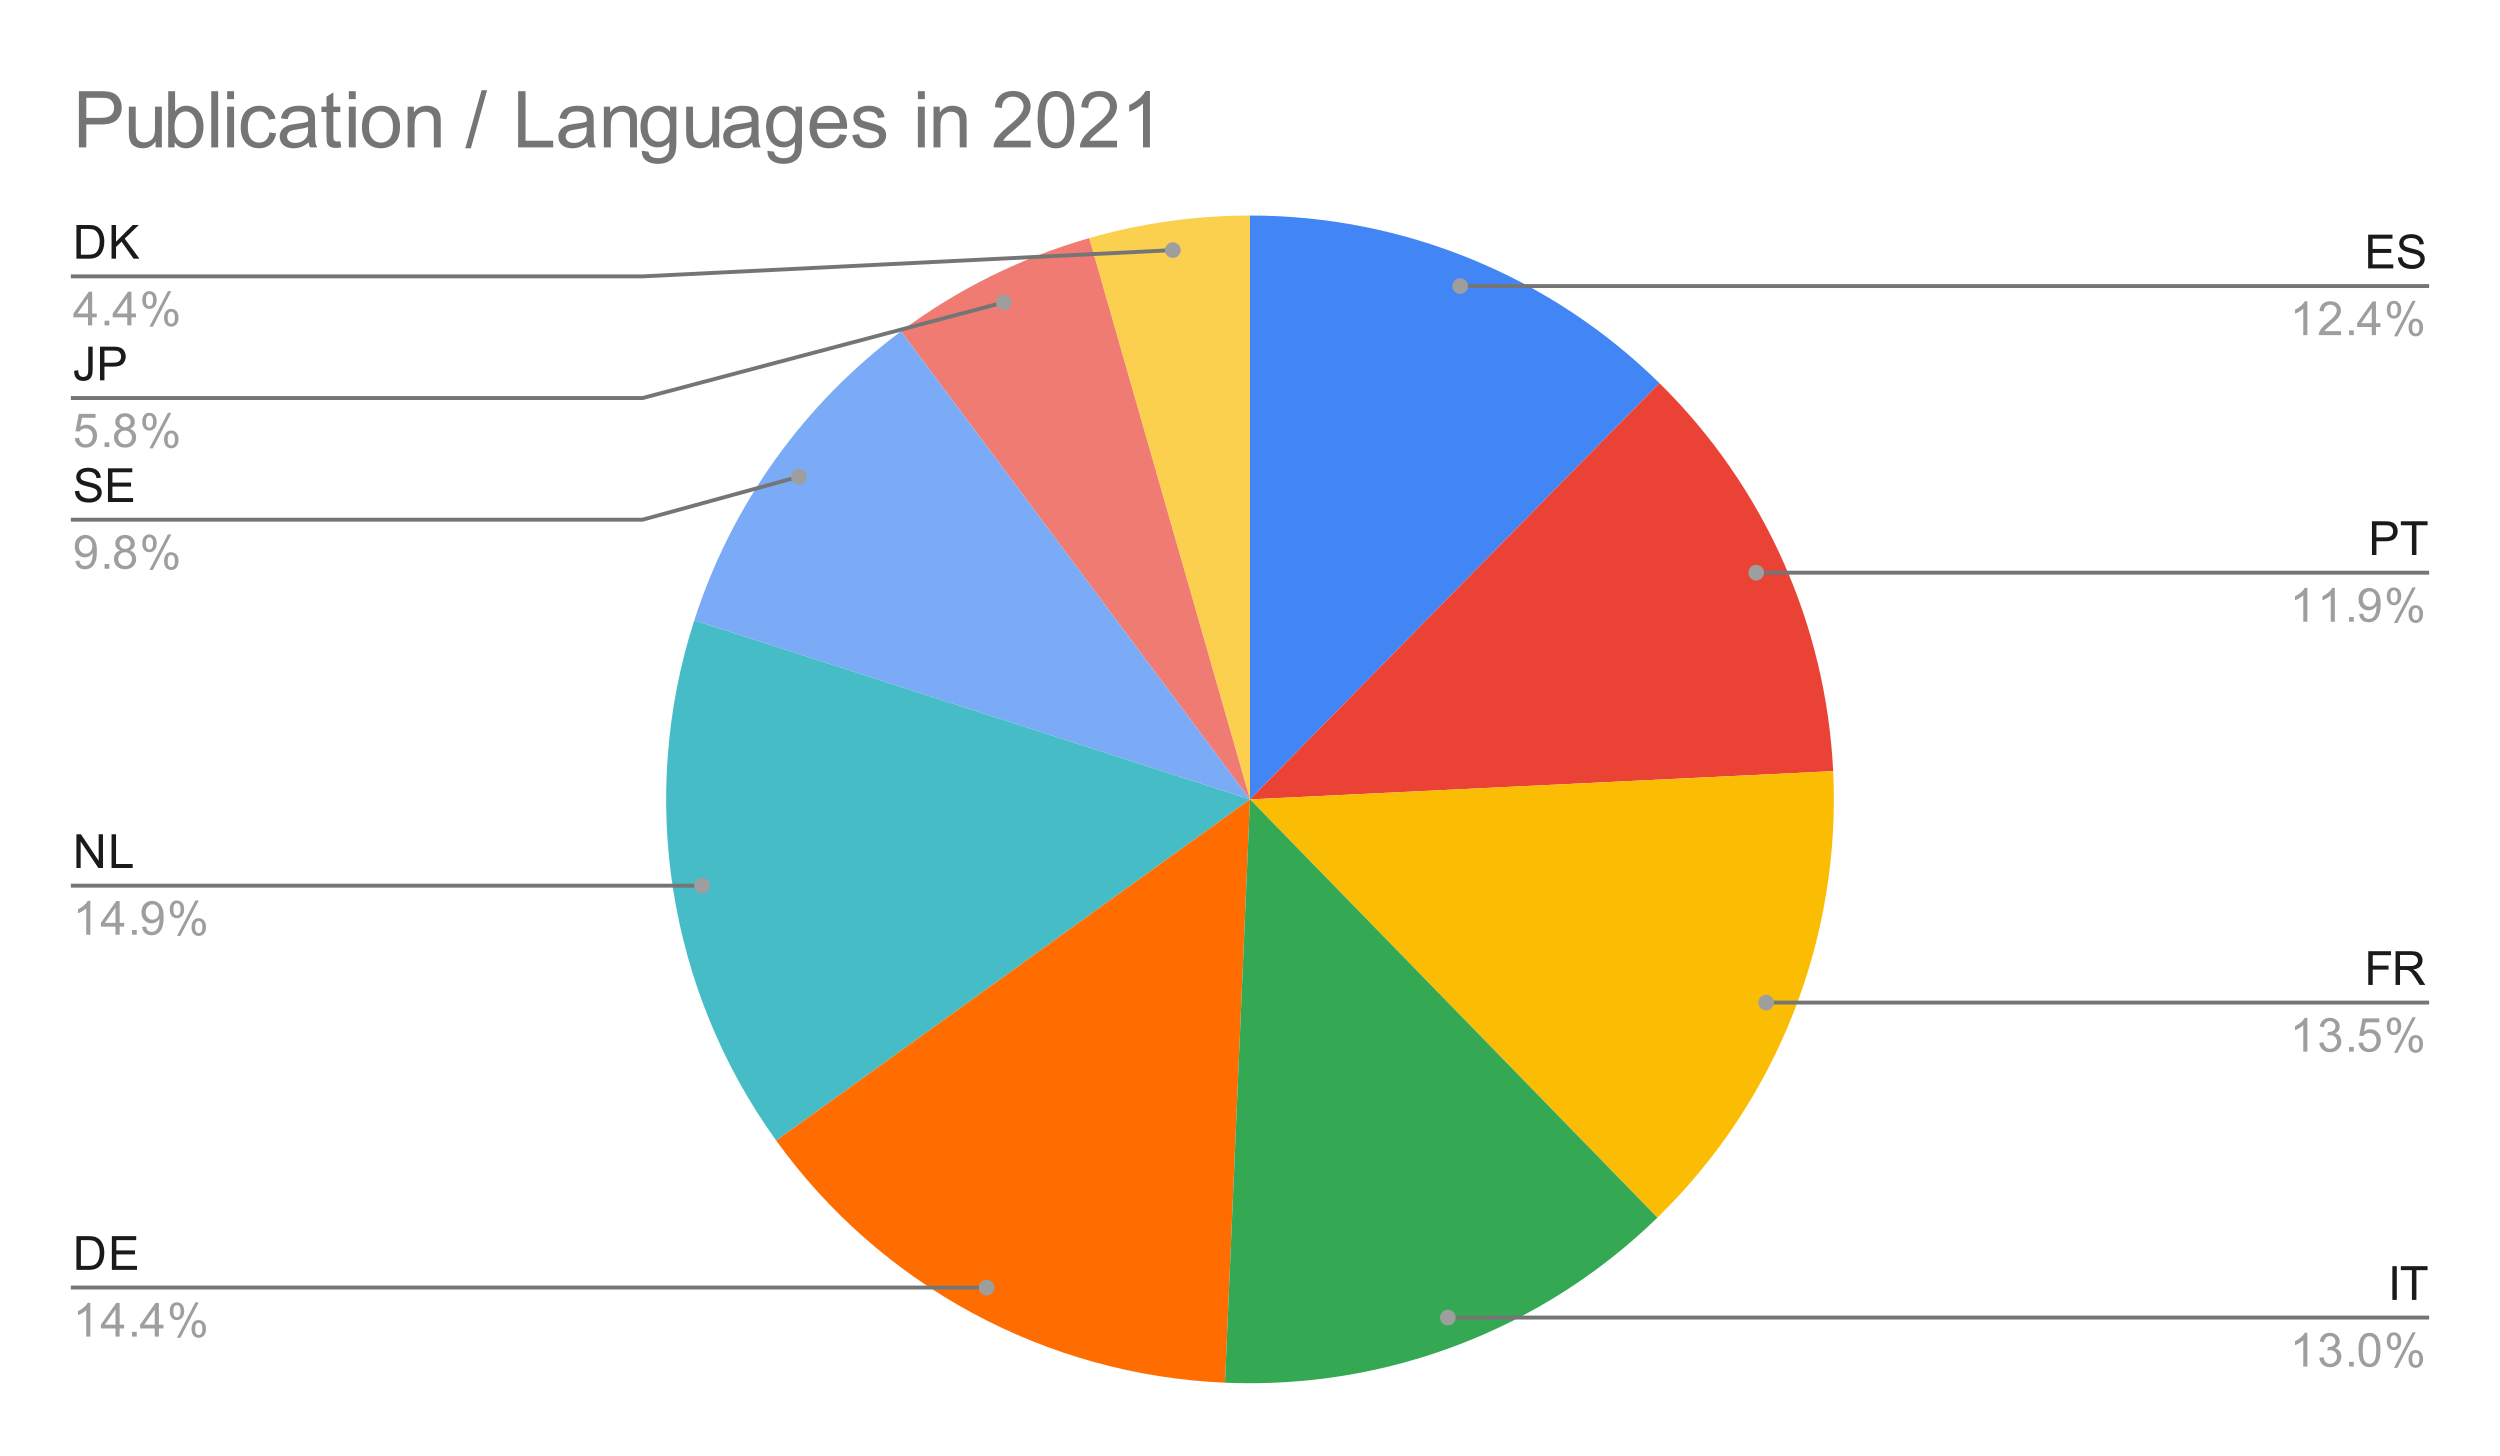 <?xml version="1.0" encoding="UTF-8"?> <svg xmlns:xlink="http://www.w3.org/1999/xlink" xmlns="http://www.w3.org/2000/svg" version="1.1" viewBox="0.0 0.0 637.0 371.0" fill="none" stroke="none" stroke-linecap="square" stroke-miterlimit="10" width="637" height="371"><path fill="#ffffff" d="M0 0L637.0 0L637.0 371.0L0 371.0L0 0Z" fill-rule="nonzero"></path><path fill="#4285f4" d="M318.5 54.917C357.526 54.917 394.99 70.252 422.814 97.617L318.5 203.683Z" fill-rule="nonzero"></path><path fill="#ea4335" d="M422.814 97.617C449.476 123.839 465.285 159.139 467.093 196.49L318.5 203.683Z" fill-rule="nonzero"></path><path fill="#fbbc04" d="M467.093 196.49C469.154 239.074 452.847 280.495 422.309 310.245L318.5 203.683Z" fill-rule="nonzero"></path><path fill="#fcd04f" d="M277.514 60.674C290.841 56.854 304.637 54.917 318.5 54.917L318.5 203.683Z" fill-rule="nonzero"></path><path fill="#f07b72" d="M229.575 84.419C243.989 73.672 260.231 65.627 277.514 60.674L318.5 203.683Z" fill-rule="nonzero"></path><path fill="#7baaf7" d="M176.898 158.071C186.377 128.643 204.79 102.9 229.575 84.419L318.5 203.683Z" fill-rule="nonzero"></path><path fill="#46bdc6" d="M197.772 290.61C170.155 252.255 162.407 203.058 176.898 158.071L318.5 203.683Z" fill-rule="nonzero"></path><path fill="#ff6d01" d="M312.132 352.314C266.569 350.362 224.419 327.619 197.772 290.61L318.5 203.683Z" fill-rule="nonzero"></path><path fill="#34a853" d="M422.309 310.245C392.947 338.848 353.085 354.068 312.132 352.314L318.5 203.683Z" fill-rule="nonzero"></path><path fill="#1a1a1a" d="M19.472 65.917L19.472 57.323L22.441 57.323Q23.441 57.323 23.972 57.448Q24.706 57.62 25.222 58.057Q25.909 58.635 26.238 59.542Q26.581 60.432 26.581 61.573Q26.581 62.557 26.347 63.307Q26.128 64.057 25.769 64.557Q25.409 65.057 24.972 65.339Q24.55 65.62 23.956 65.776Q23.363 65.917 22.581 65.917L19.472 65.917ZM20.613 64.901L22.441 64.901Q23.3 64.901 23.784 64.745Q24.269 64.589 24.55 64.292Q24.956 63.901 25.175 63.214Q25.409 62.526 25.409 61.557Q25.409 60.214 24.956 59.495Q24.519 58.76 23.894 58.51Q23.425 58.339 22.425 58.339L20.613 58.339L20.613 64.901ZM28.425 65.917L28.425 57.323L29.566 57.323L29.566 61.589L33.831 57.323L35.378 57.323L31.769 60.807L35.534 65.917L34.034 65.917L30.972 61.573L29.566 62.932L29.566 65.917L28.425 65.917Z" fill-rule="nonzero"></path><path fill="#9e9e9e" d="M22.425 82.917L22.425 80.854L18.706 80.854L18.706 79.885L22.628 74.323L23.488 74.323L23.488 79.885L24.644 79.885L24.644 80.854L23.488 80.854L23.488 82.917L22.425 82.917ZM22.425 79.885L22.425 76.026L19.738 79.885L22.425 79.885ZM26.644 82.917L26.644 81.714L27.847 81.714L27.847 82.917L26.644 82.917ZM32.425 82.917L32.425 80.854L28.706 80.854L28.706 79.885L32.628 74.323L33.487 74.323L33.487 79.885L34.644 79.885L34.644 80.854L33.487 80.854L33.487 82.917L32.425 82.917ZM32.425 79.885L32.425 76.026L29.738 79.885L32.425 79.885ZM36.253 76.385Q36.253 75.464 36.706 74.823Q37.175 74.182 38.05 74.182Q38.862 74.182 39.394 74.76Q39.925 75.339 39.925 76.448Q39.925 77.542 39.378 78.135Q38.847 78.714 38.066 78.714Q37.284 78.714 36.769 78.135Q36.253 77.557 36.253 76.385ZM38.081 74.901Q37.691 74.901 37.425 75.245Q37.175 75.589 37.175 76.495Q37.175 77.323 37.425 77.667Q37.691 77.995 38.081 77.995Q38.487 77.995 38.737 77.651Q39.003 77.307 39.003 76.417Q39.003 75.573 38.737 75.245Q38.472 74.901 38.081 74.901ZM38.081 83.229L42.784 74.182L43.644 74.182L38.956 83.229L38.081 83.229ZM41.8 80.901Q41.8 79.979 42.253 79.339Q42.722 78.698 43.612 78.698Q44.425 78.698 44.956 79.276Q45.487 79.839 45.487 80.964Q45.487 82.057 44.941 82.651Q44.409 83.229 43.612 83.229Q42.847 83.229 42.316 82.651Q41.8 82.073 41.8 80.901ZM43.644 79.417Q43.237 79.417 42.972 79.76Q42.722 80.104 42.722 81.01Q42.722 81.823 42.987 82.167Q43.253 82.51 43.644 82.51Q44.034 82.51 44.3 82.167Q44.566 81.823 44.566 80.917Q44.566 80.089 44.3 79.76Q44.034 79.417 43.644 79.417Z" fill-rule="nonzero"></path><path stroke="#757575" stroke-width="1.0" stroke-linecap="butt" d="M18.55 70.417L163.733 70.417L298.841 63.729" fill-rule="nonzero"></path><path fill="#9e9e9e" d="M300.841 63.729C300.841 62.624 299.945 61.729 298.841 61.729C297.736 61.729 296.841 62.624 296.841 63.729C296.841 64.834 297.736 65.729 298.841 65.729C299.945 65.729 300.841 64.834 300.841 63.729" fill-rule="nonzero"></path><path fill="#1a1a1a" d="M18.894 94.479L19.925 94.339Q19.956 95.323 20.284 95.682Q20.613 96.042 21.206 96.042Q21.628 96.042 21.941 95.854Q22.253 95.651 22.363 95.323Q22.488 94.979 22.488 94.245L22.488 88.323L23.613 88.323L23.613 94.182Q23.613 95.26 23.347 95.854Q23.097 96.448 22.534 96.76Q21.972 97.057 21.206 97.057Q20.081 97.057 19.472 96.417Q18.878 95.76 18.894 94.479ZM25.472 96.917L25.472 88.323L28.722 88.323Q29.566 88.323 30.019 88.401Q30.659 88.51 31.081 88.807Q31.519 89.104 31.769 89.635Q32.034 90.167 32.034 90.807Q32.034 91.901 31.331 92.667Q30.644 93.417 28.816 93.417L26.613 93.417L26.613 96.917L25.472 96.917ZM26.613 92.417L28.831 92.417Q29.941 92.417 30.394 92.01Q30.863 91.589 30.863 90.839Q30.863 90.307 30.581 89.932Q30.316 89.542 29.878 89.417Q29.581 89.339 28.816 89.339L26.613 89.339L26.613 92.417Z" fill-rule="nonzero"></path><path fill="#9e9e9e" d="M19.05 111.667L20.159 111.573Q20.284 112.385 20.722 112.792Q21.175 113.198 21.816 113.198Q22.566 113.198 23.097 112.62Q23.628 112.042 23.628 111.104Q23.628 110.198 23.113 109.682Q22.613 109.151 21.784 109.151Q21.284 109.151 20.863 109.385Q20.456 109.62 20.222 109.979L19.238 109.854L20.066 105.448L24.347 105.448L24.347 106.448L20.909 106.448L20.456 108.76Q21.222 108.214 22.066 108.214Q23.191 108.214 23.956 108.995Q24.738 109.776 24.738 111.01Q24.738 112.167 24.066 113.026Q23.238 114.057 21.816 114.057Q20.644 114.057 19.894 113.401Q19.159 112.745 19.05 111.667ZM26.644 113.917L26.644 112.714L27.847 112.714L27.847 113.917L26.644 113.917ZM30.675 109.26Q30.019 109.01 29.691 108.573Q29.378 108.12 29.378 107.51Q29.378 106.573 30.05 105.932Q30.738 105.292 31.847 105.292Q32.972 105.292 33.659 105.948Q34.347 106.604 34.347 107.542Q34.347 108.135 34.034 108.573Q33.722 109.01 33.081 109.26Q33.878 109.51 34.284 110.089Q34.691 110.667 34.691 111.464Q34.691 112.557 33.909 113.307Q33.144 114.057 31.863 114.057Q30.597 114.057 29.816 113.307Q29.034 112.557 29.034 111.432Q29.034 110.589 29.456 110.026Q29.894 109.464 30.675 109.26ZM30.456 107.464Q30.456 108.073 30.847 108.464Q31.253 108.854 31.878 108.854Q32.487 108.854 32.878 108.479Q33.269 108.089 33.269 107.526Q33.269 106.948 32.862 106.557Q32.456 106.151 31.863 106.151Q31.253 106.151 30.847 106.542Q30.456 106.932 30.456 107.464ZM30.128 111.432Q30.128 111.885 30.331 112.307Q30.55 112.729 30.972 112.964Q31.394 113.198 31.878 113.198Q32.628 113.198 33.112 112.714Q33.612 112.229 33.612 111.479Q33.612 110.714 33.112 110.214Q32.612 109.714 31.847 109.714Q31.097 109.714 30.613 110.214Q30.128 110.698 30.128 111.432ZM36.253 107.385Q36.253 106.464 36.706 105.823Q37.175 105.182 38.05 105.182Q38.862 105.182 39.394 105.76Q39.925 106.339 39.925 107.448Q39.925 108.542 39.378 109.135Q38.847 109.714 38.066 109.714Q37.284 109.714 36.769 109.135Q36.253 108.557 36.253 107.385ZM38.081 105.901Q37.691 105.901 37.425 106.245Q37.175 106.589 37.175 107.495Q37.175 108.323 37.425 108.667Q37.691 108.995 38.081 108.995Q38.487 108.995 38.737 108.651Q39.003 108.307 39.003 107.417Q39.003 106.573 38.737 106.245Q38.472 105.901 38.081 105.901ZM38.081 114.229L42.784 105.182L43.644 105.182L38.956 114.229L38.081 114.229ZM41.8 111.901Q41.8 110.979 42.253 110.339Q42.722 109.698 43.612 109.698Q44.425 109.698 44.956 110.276Q45.487 110.839 45.487 111.964Q45.487 113.057 44.941 113.651Q44.409 114.229 43.612 114.229Q42.847 114.229 42.316 113.651Q41.8 113.073 41.8 111.901ZM43.644 110.417Q43.237 110.417 42.972 110.76Q42.722 111.104 42.722 112.01Q42.722 112.823 42.987 113.167Q43.253 113.51 43.644 113.51Q44.034 113.51 44.3 113.167Q44.566 112.823 44.566 111.917Q44.566 111.089 44.3 110.76Q44.034 110.417 43.644 110.417Z" fill-rule="nonzero"></path><path stroke="#757575" stroke-width="1.0" stroke-linecap="butt" d="M18.55 101.417L163.733 101.417L255.77 77.039" fill-rule="nonzero"></path><path fill="#9e9e9e" d="M257.77 77.039C257.77 75.935 256.875 75.039 255.77 75.039C254.666 75.039 253.77 75.935 253.77 77.039C253.77 78.144 254.666 79.039 255.77 79.039C256.875 79.039 257.77 78.144 257.77 77.039" fill-rule="nonzero"></path><path fill="#1a1a1a" d="M19.097 125.151L20.159 125.057Q20.238 125.714 20.519 126.12Q20.8 126.526 21.378 126.792Q21.972 127.042 22.706 127.042Q23.347 127.042 23.847 126.854Q24.347 126.651 24.581 126.323Q24.831 125.979 24.831 125.589Q24.831 125.182 24.597 124.885Q24.363 124.573 23.831 124.37Q23.472 124.229 22.284 123.948Q21.113 123.667 20.644 123.417Q20.019 123.089 19.722 122.62Q19.425 122.135 19.425 121.542Q19.425 120.901 19.784 120.339Q20.159 119.76 20.863 119.479Q21.581 119.182 22.441 119.182Q23.394 119.182 24.128 119.495Q24.863 119.792 25.253 120.401Q25.644 120.995 25.675 121.745L24.581 121.823Q24.488 121.01 23.972 120.604Q23.472 120.182 22.488 120.182Q21.456 120.182 20.988 120.557Q20.519 120.932 20.519 121.464Q20.519 121.932 20.847 122.229Q21.175 122.526 22.55 122.839Q23.941 123.151 24.456 123.385Q25.206 123.745 25.566 124.276Q25.925 124.792 25.925 125.495Q25.925 126.182 25.534 126.792Q25.144 127.385 24.409 127.729Q23.675 128.057 22.753 128.057Q21.581 128.057 20.784 127.729Q20.003 127.385 19.55 126.698Q19.113 126.01 19.097 125.151ZM27.503 127.917L27.503 119.323L33.706 119.323L33.706 120.339L28.644 120.339L28.644 122.964L33.394 122.964L33.394 123.979L28.644 123.979L28.644 126.901L33.909 126.901L33.909 127.917L27.503 127.917Z" fill-rule="nonzero"></path><path fill="#9e9e9e" d="M19.206 142.932L20.222 142.839Q20.347 143.557 20.706 143.885Q21.081 144.198 21.644 144.198Q22.128 144.198 22.488 143.979Q22.863 143.745 23.097 143.385Q23.331 143.01 23.488 142.385Q23.644 141.745 23.644 141.089Q23.644 141.01 23.644 140.87Q23.331 141.37 22.784 141.698Q22.238 142.01 21.597 142.01Q20.519 142.01 19.784 141.245Q19.05 140.464 19.05 139.198Q19.05 137.885 19.816 137.089Q20.597 136.292 21.753 136.292Q22.581 136.292 23.269 136.745Q23.972 137.198 24.331 138.042Q24.691 138.87 24.691 140.448Q24.691 142.089 24.331 143.073Q23.988 144.042 23.269 144.557Q22.566 145.057 21.628 145.057Q20.613 145.057 19.972 144.51Q19.331 143.948 19.206 142.932ZM23.519 139.135Q23.519 138.229 23.034 137.698Q22.566 137.167 21.878 137.167Q21.175 137.167 20.644 137.745Q20.128 138.307 20.128 139.229Q20.128 140.042 20.628 140.557Q21.128 141.073 21.847 141.073Q22.581 141.073 23.05 140.557Q23.519 140.042 23.519 139.135ZM26.644 144.917L26.644 143.714L27.847 143.714L27.847 144.917L26.644 144.917ZM30.675 140.26Q30.019 140.01 29.691 139.573Q29.378 139.12 29.378 138.51Q29.378 137.573 30.05 136.932Q30.738 136.292 31.847 136.292Q32.972 136.292 33.659 136.948Q34.347 137.604 34.347 138.542Q34.347 139.135 34.034 139.573Q33.722 140.01 33.081 140.26Q33.878 140.51 34.284 141.089Q34.691 141.667 34.691 142.464Q34.691 143.557 33.909 144.307Q33.144 145.057 31.863 145.057Q30.597 145.057 29.816 144.307Q29.034 143.557 29.034 142.432Q29.034 141.589 29.456 141.026Q29.894 140.464 30.675 140.26ZM30.456 138.464Q30.456 139.073 30.847 139.464Q31.253 139.854 31.878 139.854Q32.487 139.854 32.878 139.479Q33.269 139.089 33.269 138.526Q33.269 137.948 32.862 137.557Q32.456 137.151 31.863 137.151Q31.253 137.151 30.847 137.542Q30.456 137.932 30.456 138.464ZM30.128 142.432Q30.128 142.885 30.331 143.307Q30.55 143.729 30.972 143.964Q31.394 144.198 31.878 144.198Q32.628 144.198 33.112 143.714Q33.612 143.229 33.612 142.479Q33.612 141.714 33.112 141.214Q32.612 140.714 31.847 140.714Q31.097 140.714 30.613 141.214Q30.128 141.698 30.128 142.432ZM36.253 138.385Q36.253 137.464 36.706 136.823Q37.175 136.182 38.05 136.182Q38.862 136.182 39.394 136.76Q39.925 137.339 39.925 138.448Q39.925 139.542 39.378 140.135Q38.847 140.714 38.066 140.714Q37.284 140.714 36.769 140.135Q36.253 139.557 36.253 138.385ZM38.081 136.901Q37.691 136.901 37.425 137.245Q37.175 137.589 37.175 138.495Q37.175 139.323 37.425 139.667Q37.691 139.995 38.081 139.995Q38.487 139.995 38.737 139.651Q39.003 139.307 39.003 138.417Q39.003 137.573 38.737 137.245Q38.472 136.901 38.081 136.901ZM38.081 145.229L42.784 136.182L43.644 136.182L38.956 145.229L38.081 145.229ZM41.8 142.901Q41.8 141.979 42.253 141.339Q42.722 140.698 43.612 140.698Q44.425 140.698 44.956 141.276Q45.487 141.839 45.487 142.964Q45.487 144.057 44.941 144.651Q44.409 145.229 43.612 145.229Q42.847 145.229 42.316 144.651Q41.8 144.073 41.8 142.901ZM43.644 141.417Q43.237 141.417 42.972 141.76Q42.722 142.104 42.722 143.01Q42.722 143.823 42.987 144.167Q43.253 144.51 43.644 144.51Q44.034 144.51 44.3 144.167Q44.566 143.823 44.566 142.917Q44.566 142.089 44.3 141.76Q44.034 141.417 43.644 141.417Z" fill-rule="nonzero"></path><path stroke="#757575" stroke-width="1.0" stroke-linecap="butt" d="M18.55 132.417L163.733 132.417L203.547 121.467" fill-rule="nonzero"></path><path fill="#9e9e9e" d="M205.547 121.467C205.547 120.363 204.652 119.467 203.547 119.467C202.442 119.467 201.547 120.363 201.547 121.467C201.547 122.572 202.442 123.467 203.547 123.467C204.652 123.467 205.547 122.572 205.547 121.467" fill-rule="nonzero"></path><path fill="#1a1a1a" d="M19.472 221.17L19.472 212.576L20.628 212.576L25.144 219.326L25.144 212.576L26.238 212.576L26.238 221.17L25.066 221.17L20.55 214.42L20.55 221.17L19.472 221.17ZM28.425 221.17L28.425 212.576L29.566 212.576L29.566 220.155L33.8 220.155L33.8 221.17L28.425 221.17Z" fill-rule="nonzero"></path><path fill="#9e9e9e" d="M23.019 238.17L21.972 238.17L21.972 231.451Q21.581 231.811 20.956 232.186Q20.347 232.545 19.863 232.717L19.863 231.701Q20.738 231.28 21.394 230.701Q22.066 230.108 22.347 229.545L23.019 229.545L23.019 238.17ZM29.425 238.17L29.425 236.108L25.706 236.108L25.706 235.139L29.628 229.576L30.488 229.576L30.488 235.139L31.644 235.139L31.644 236.108L30.488 236.108L30.488 238.17L29.425 238.17ZM29.425 235.139L29.425 231.28L26.738 235.139L29.425 235.139ZM33.644 238.17L33.644 236.967L34.847 236.967L34.847 238.17L33.644 238.17ZM36.206 236.186L37.222 236.092Q37.347 236.811 37.706 237.139Q38.081 237.451 38.644 237.451Q39.128 237.451 39.487 237.233Q39.862 236.998 40.097 236.639Q40.331 236.264 40.487 235.639Q40.644 234.998 40.644 234.342Q40.644 234.264 40.644 234.123Q40.331 234.623 39.784 234.951Q39.237 235.264 38.597 235.264Q37.519 235.264 36.784 234.498Q36.05 233.717 36.05 232.451Q36.05 231.139 36.816 230.342Q37.597 229.545 38.753 229.545Q39.581 229.545 40.269 229.998Q40.972 230.451 41.331 231.295Q41.691 232.123 41.691 233.701Q41.691 235.342 41.331 236.326Q40.987 237.295 40.269 237.811Q39.566 238.311 38.628 238.311Q37.612 238.311 36.972 237.764Q36.331 237.201 36.206 236.186ZM40.519 232.389Q40.519 231.483 40.034 230.951Q39.566 230.42 38.878 230.42Q38.175 230.42 37.644 230.998Q37.128 231.561 37.128 232.483Q37.128 233.295 37.628 233.811Q38.128 234.326 38.847 234.326Q39.581 234.326 40.05 233.811Q40.519 233.295 40.519 232.389ZM43.253 231.639Q43.253 230.717 43.706 230.076Q44.175 229.436 45.05 229.436Q45.862 229.436 46.394 230.014Q46.925 230.592 46.925 231.701Q46.925 232.795 46.378 233.389Q45.847 233.967 45.066 233.967Q44.284 233.967 43.769 233.389Q43.253 232.811 43.253 231.639ZM45.081 230.155Q44.691 230.155 44.425 230.498Q44.175 230.842 44.175 231.748Q44.175 232.576 44.425 232.92Q44.691 233.248 45.081 233.248Q45.487 233.248 45.737 232.905Q46.003 232.561 46.003 231.67Q46.003 230.826 45.737 230.498Q45.472 230.155 45.081 230.155ZM45.081 238.483L49.784 229.436L50.644 229.436L45.956 238.483L45.081 238.483ZM48.8 236.155Q48.8 235.233 49.253 234.592Q49.722 233.951 50.612 233.951Q51.425 233.951 51.956 234.53Q52.487 235.092 52.487 236.217Q52.487 237.311 51.941 237.905Q51.409 238.483 50.612 238.483Q49.847 238.483 49.316 237.905Q48.8 237.326 48.8 236.155ZM50.644 234.67Q50.237 234.67 49.972 235.014Q49.722 235.358 49.722 236.264Q49.722 237.076 49.987 237.42Q50.253 237.764 50.644 237.764Q51.034 237.764 51.3 237.42Q51.566 237.076 51.566 236.17Q51.566 235.342 51.3 235.014Q51.034 234.67 50.644 234.67Z" fill-rule="nonzero"></path><path stroke="#757575" stroke-width="1.0" stroke-linecap="butt" d="M18.55 225.67L163.733 225.67L178.892 225.67" fill-rule="nonzero"></path><path fill="#9e9e9e" d="M180.892 225.67C180.892 224.566 179.997 223.67 178.892 223.67C177.788 223.67 176.892 224.566 176.892 225.67C176.892 226.775 177.788 227.67 178.892 227.67C179.997 227.67 180.892 226.775 180.892 225.67" fill-rule="nonzero"></path><path fill="#1a1a1a" d="M19.472 323.562L19.472 314.968L22.441 314.968Q23.441 314.968 23.972 315.093Q24.706 315.265 25.222 315.703Q25.909 316.281 26.238 317.187Q26.581 318.078 26.581 319.218Q26.581 320.203 26.347 320.953Q26.128 321.703 25.769 322.203Q25.409 322.703 24.972 322.984Q24.55 323.265 23.956 323.421Q23.363 323.562 22.581 323.562L19.472 323.562ZM20.613 322.546L22.441 322.546Q23.3 322.546 23.784 322.39Q24.269 322.234 24.55 321.937Q24.956 321.546 25.175 320.859Q25.409 320.171 25.409 319.203Q25.409 317.859 24.956 317.14Q24.519 316.406 23.894 316.156Q23.425 315.984 22.425 315.984L20.613 315.984L20.613 322.546ZM28.503 323.562L28.503 314.968L34.706 314.968L34.706 315.984L29.644 315.984L29.644 318.609L34.394 318.609L34.394 319.625L29.644 319.625L29.644 322.546L34.909 322.546L34.909 323.562L28.503 323.562Z" fill-rule="nonzero"></path><path fill="#9e9e9e" d="M23.019 340.562L21.972 340.562L21.972 333.843Q21.581 334.203 20.956 334.578Q20.347 334.937 19.863 335.109L19.863 334.093Q20.738 333.671 21.394 333.093Q22.066 332.5 22.347 331.937L23.019 331.937L23.019 340.562ZM29.425 340.562L29.425 338.5L25.706 338.5L25.706 337.531L29.628 331.968L30.488 331.968L30.488 337.531L31.644 337.531L31.644 338.5L30.488 338.5L30.488 340.562L29.425 340.562ZM29.425 337.531L29.425 333.671L26.738 337.531L29.425 337.531ZM33.644 340.562L33.644 339.359L34.847 339.359L34.847 340.562L33.644 340.562ZM39.425 340.562L39.425 338.5L35.706 338.5L35.706 337.531L39.628 331.968L40.487 331.968L40.487 337.531L41.644 337.531L41.644 338.5L40.487 338.5L40.487 340.562L39.425 340.562ZM39.425 337.531L39.425 333.671L36.737 337.531L39.425 337.531ZM43.253 334.031Q43.253 333.109 43.706 332.468Q44.175 331.828 45.05 331.828Q45.862 331.828 46.394 332.406Q46.925 332.984 46.925 334.093Q46.925 335.187 46.378 335.781Q45.847 336.359 45.066 336.359Q44.284 336.359 43.769 335.781Q43.253 335.203 43.253 334.031ZM45.081 332.546Q44.691 332.546 44.425 332.89Q44.175 333.234 44.175 334.14Q44.175 334.968 44.425 335.312Q44.691 335.64 45.081 335.64Q45.487 335.64 45.737 335.296Q46.003 334.953 46.003 334.062Q46.003 333.218 45.737 332.89Q45.472 332.546 45.081 332.546ZM45.081 340.875L49.784 331.828L50.644 331.828L45.956 340.875L45.081 340.875ZM48.8 338.546Q48.8 337.625 49.253 336.984Q49.722 336.343 50.612 336.343Q51.425 336.343 51.956 336.921Q52.487 337.484 52.487 338.609Q52.487 339.703 51.941 340.296Q51.409 340.875 50.612 340.875Q49.847 340.875 49.316 340.296Q48.8 339.718 48.8 338.546ZM50.644 337.062Q50.237 337.062 49.972 337.406Q49.722 337.75 49.722 338.656Q49.722 339.468 49.987 339.812Q50.253 340.156 50.644 340.156Q51.034 340.156 51.3 339.812Q51.566 339.468 51.566 338.562Q51.566 337.734 51.3 337.406Q51.034 337.062 50.644 337.062Z" fill-rule="nonzero"></path><path stroke="#757575" stroke-width="1.0" stroke-linecap="butt" d="M18.55 328.062L163.733 328.062L251.391 328.062" fill-rule="nonzero"></path><path fill="#9e9e9e" d="M253.391 328.062C253.391 326.957 252.495 326.062 251.391 326.062C250.286 326.062 249.391 326.957 249.391 328.062C249.391 329.167 250.286 330.062 251.391 330.062C252.495 330.062 253.391 329.167 253.391 328.062" fill-rule="nonzero"></path><path fill="#1a1a1a" d="M603.403 68.389L603.403 59.795L609.606 59.795L609.606 60.811L604.544 60.811L604.544 63.436L609.294 63.436L609.294 64.451L604.544 64.451L604.544 67.373L609.809 67.373L609.809 68.389L603.403 68.389ZM610.997 65.623L612.059 65.53Q612.138 66.186 612.419 66.592Q612.7 66.998 613.278 67.264Q613.872 67.514 614.606 67.514Q615.247 67.514 615.747 67.326Q616.247 67.123 616.481 66.795Q616.731 66.451 616.731 66.061Q616.731 65.655 616.497 65.358Q616.263 65.045 615.731 64.842Q615.372 64.701 614.184 64.42Q613.013 64.139 612.544 63.889Q611.919 63.561 611.622 63.092Q611.325 62.608 611.325 62.014Q611.325 61.373 611.684 60.811Q612.059 60.233 612.763 59.951Q613.481 59.655 614.341 59.655Q615.294 59.655 616.028 59.967Q616.763 60.264 617.153 60.873Q617.544 61.467 617.575 62.217L616.481 62.295Q616.388 61.483 615.872 61.076Q615.372 60.655 614.388 60.655Q613.356 60.655 612.888 61.03Q612.419 61.405 612.419 61.936Q612.419 62.405 612.747 62.701Q613.075 62.998 614.45 63.311Q615.841 63.623 616.356 63.858Q617.106 64.217 617.466 64.748Q617.825 65.264 617.825 65.967Q617.825 66.655 617.434 67.264Q617.044 67.858 616.309 68.201Q615.575 68.53 614.653 68.53Q613.481 68.53 612.684 68.201Q611.903 67.858 611.45 67.17Q611.013 66.483 610.997 65.623Z" fill-rule="nonzero"></path><path fill="#9e9e9e" d="M587.919 85.389L586.872 85.389L586.872 78.67Q586.481 79.03 585.856 79.405Q585.247 79.764 584.763 79.936L584.763 78.92Q585.638 78.498 586.294 77.92Q586.966 77.326 587.247 76.764L587.919 76.764L587.919 85.389ZM596.497 84.373L596.497 85.389L590.809 85.389Q590.809 85.014 590.934 84.655Q591.153 84.076 591.622 83.514Q592.106 82.951 593.013 82.217Q594.419 81.061 594.903 80.389Q595.403 79.717 595.403 79.123Q595.403 78.498 594.95 78.076Q594.497 77.639 593.778 77.639Q593.013 77.639 592.559 78.092Q592.106 78.545 592.091 79.358L591.013 79.248Q591.122 78.03 591.841 77.405Q592.575 76.764 593.809 76.764Q595.044 76.764 595.763 77.451Q596.481 78.139 596.481 79.155Q596.481 79.67 596.263 80.17Q596.059 80.655 595.559 81.217Q595.075 81.764 593.95 82.717Q592.997 83.514 592.716 83.811Q592.45 84.092 592.278 84.373L596.497 84.373ZM598.544 85.389L598.544 84.186L599.747 84.186L599.747 85.389L598.544 85.389ZM604.325 85.389L604.325 83.326L600.606 83.326L600.606 82.358L604.528 76.795L605.388 76.795L605.388 82.358L606.544 82.358L606.544 83.326L605.388 83.326L605.388 85.389L604.325 85.389ZM604.325 82.358L604.325 78.498L601.638 82.358L604.325 82.358ZM608.153 78.858Q608.153 77.936 608.606 77.295Q609.075 76.655 609.95 76.655Q610.763 76.655 611.294 77.233Q611.825 77.811 611.825 78.92Q611.825 80.014 611.278 80.608Q610.747 81.186 609.966 81.186Q609.184 81.186 608.669 80.608Q608.153 80.03 608.153 78.858ZM609.981 77.373Q609.591 77.373 609.325 77.717Q609.075 78.061 609.075 78.967Q609.075 79.795 609.325 80.139Q609.591 80.467 609.981 80.467Q610.388 80.467 610.638 80.123Q610.903 79.78 610.903 78.889Q610.903 78.045 610.638 77.717Q610.372 77.373 609.981 77.373ZM609.981 85.701L614.684 76.655L615.544 76.655L610.856 85.701L609.981 85.701ZM613.7 83.373Q613.7 82.451 614.153 81.811Q614.622 81.17 615.513 81.17Q616.325 81.17 616.856 81.748Q617.388 82.311 617.388 83.436Q617.388 84.53 616.841 85.123Q616.309 85.701 615.513 85.701Q614.747 85.701 614.216 85.123Q613.7 84.545 613.7 83.373ZM615.544 81.889Q615.138 81.889 614.872 82.233Q614.622 82.576 614.622 83.483Q614.622 84.295 614.888 84.639Q615.153 84.983 615.544 84.983Q615.934 84.983 616.2 84.639Q616.466 84.295 616.466 83.389Q616.466 82.561 616.2 82.233Q615.934 81.889 615.544 81.889Z" fill-rule="nonzero"></path><path stroke="#757575" stroke-width="1.0" stroke-linecap="butt" d="M618.45 72.889L473.267 72.889L372.04 72.889" fill-rule="nonzero"></path><path fill="#9e9e9e" d="M374.04 72.889C374.04 71.784 373.145 70.889 372.04 70.889C370.935 70.889 370.04 71.784 370.04 72.889C370.04 73.994 370.935 74.889 372.04 74.889C373.145 74.889 374.04 73.994 374.04 72.889" fill-rule="nonzero"></path><path fill="#1a1a1a" d="M604.372 141.42L604.372 132.826L607.622 132.826Q608.466 132.826 608.919 132.905Q609.559 133.014 609.981 133.311Q610.419 133.608 610.669 134.139Q610.934 134.67 610.934 135.311Q610.934 136.405 610.231 137.17Q609.544 137.92 607.716 137.92L605.513 137.92L605.513 141.42L604.372 141.42ZM605.513 136.92L607.731 136.92Q608.841 136.92 609.294 136.514Q609.763 136.092 609.763 135.342Q609.763 134.811 609.481 134.436Q609.216 134.045 608.778 133.92Q608.481 133.842 607.716 133.842L605.513 133.842L605.513 136.92ZM614.559 141.42L614.559 133.842L611.731 133.842L611.731 132.826L618.544 132.826L618.544 133.842L615.7 133.842L615.7 141.42L614.559 141.42Z" fill-rule="nonzero"></path><path fill="#9e9e9e" d="M587.919 158.42L586.872 158.42L586.872 151.701Q586.481 152.061 585.856 152.436Q585.247 152.795 584.763 152.967L584.763 151.951Q585.638 151.53 586.294 150.951Q586.966 150.358 587.247 149.795L587.919 149.795L587.919 158.42ZM594.919 158.42L593.872 158.42L593.872 151.701Q593.481 152.061 592.856 152.436Q592.247 152.795 591.763 152.967L591.763 151.951Q592.638 151.53 593.294 150.951Q593.966 150.358 594.247 149.795L594.919 149.795L594.919 158.42ZM598.544 158.42L598.544 157.217L599.747 157.217L599.747 158.42L598.544 158.42ZM601.106 156.436L602.122 156.342Q602.247 157.061 602.606 157.389Q602.981 157.701 603.544 157.701Q604.028 157.701 604.388 157.483Q604.763 157.248 604.997 156.889Q605.231 156.514 605.388 155.889Q605.544 155.248 605.544 154.592Q605.544 154.514 605.544 154.373Q605.231 154.873 604.684 155.201Q604.138 155.514 603.497 155.514Q602.419 155.514 601.684 154.748Q600.95 153.967 600.95 152.701Q600.95 151.389 601.716 150.592Q602.497 149.795 603.653 149.795Q604.481 149.795 605.169 150.248Q605.872 150.701 606.231 151.545Q606.591 152.373 606.591 153.951Q606.591 155.592 606.231 156.576Q605.888 157.545 605.169 158.061Q604.466 158.561 603.528 158.561Q602.513 158.561 601.872 158.014Q601.231 157.451 601.106 156.436ZM605.419 152.639Q605.419 151.733 604.934 151.201Q604.466 150.67 603.778 150.67Q603.075 150.67 602.544 151.248Q602.028 151.811 602.028 152.733Q602.028 153.545 602.528 154.061Q603.028 154.576 603.747 154.576Q604.481 154.576 604.95 154.061Q605.419 153.545 605.419 152.639ZM608.153 151.889Q608.153 150.967 608.606 150.326Q609.075 149.686 609.95 149.686Q610.763 149.686 611.294 150.264Q611.825 150.842 611.825 151.951Q611.825 153.045 611.278 153.639Q610.747 154.217 609.966 154.217Q609.184 154.217 608.669 153.639Q608.153 153.061 608.153 151.889ZM609.981 150.405Q609.591 150.405 609.325 150.748Q609.075 151.092 609.075 151.998Q609.075 152.826 609.325 153.17Q609.591 153.498 609.981 153.498Q610.388 153.498 610.638 153.155Q610.903 152.811 610.903 151.92Q610.903 151.076 610.638 150.748Q610.372 150.405 609.981 150.405ZM609.981 158.733L614.684 149.686L615.544 149.686L610.856 158.733L609.981 158.733ZM613.7 156.405Q613.7 155.483 614.153 154.842Q614.622 154.201 615.513 154.201Q616.325 154.201 616.856 154.78Q617.388 155.342 617.388 156.467Q617.388 157.561 616.841 158.155Q616.309 158.733 615.513 158.733Q614.747 158.733 614.216 158.155Q613.7 157.576 613.7 156.405ZM615.544 154.92Q615.138 154.92 614.872 155.264Q614.622 155.608 614.622 156.514Q614.622 157.326 614.888 157.67Q615.153 158.014 615.544 158.014Q615.934 158.014 616.2 157.67Q616.466 157.326 616.466 156.42Q616.466 155.592 616.2 155.264Q615.934 154.92 615.544 154.92Z" fill-rule="nonzero"></path><path stroke="#757575" stroke-width="1.0" stroke-linecap="butt" d="M618.45 145.92L473.267 145.92L447.485 145.92" fill-rule="nonzero"></path><path fill="#9e9e9e" d="M449.485 145.92C449.485 144.816 448.59 143.92 447.485 143.92C446.38 143.92 445.485 144.816 445.485 145.92C445.485 147.025 446.38 147.92 447.485 147.92C448.59 147.92 449.485 147.025 449.485 145.92" fill-rule="nonzero"></path><path fill="#1a1a1a" d="M603.434 250.955L603.434 242.362L609.231 242.362L609.231 243.377L604.575 243.377L604.575 246.034L608.606 246.034L608.606 247.049L604.575 247.049L604.575 250.955L603.434 250.955ZM610.388 250.955L610.388 242.362L614.2 242.362Q615.356 242.362 615.95 242.596Q616.544 242.83 616.903 243.424Q617.263 244.002 617.263 244.705Q617.263 245.627 616.669 246.252Q616.075 246.877 614.841 247.049Q615.294 247.268 615.528 247.471Q616.028 247.924 616.466 248.612L617.966 250.955L616.528 250.955L615.403 249.174Q614.903 248.393 614.575 247.987Q614.263 247.58 613.997 247.424Q613.747 247.252 613.481 247.174Q613.294 247.143 612.856 247.143L611.528 247.143L611.528 250.955L610.388 250.955ZM611.528 246.159L613.981 246.159Q614.747 246.159 615.184 246.002Q615.638 245.83 615.856 245.487Q616.091 245.127 616.091 244.705Q616.091 244.096 615.638 243.705Q615.2 243.315 614.247 243.315L611.528 243.315L611.528 246.159Z" fill-rule="nonzero"></path><path fill="#9e9e9e" d="M587.919 267.955L586.872 267.955L586.872 261.237Q586.481 261.596 585.856 261.971Q585.247 262.33 584.763 262.502L584.763 261.487Q585.638 261.065 586.294 260.487Q586.966 259.893 587.247 259.33L587.919 259.33L587.919 267.955ZM590.95 265.69L592.013 265.549Q592.184 266.44 592.622 266.846Q593.059 267.237 593.684 267.237Q594.434 267.237 594.95 266.721Q595.466 266.205 595.466 265.44Q595.466 264.721 594.981 264.252Q594.513 263.768 593.778 263.768Q593.481 263.768 593.028 263.893L593.153 262.955Q593.263 262.971 593.325 262.971Q593.997 262.971 594.528 262.627Q595.075 262.268 595.075 261.534Q595.075 260.955 594.684 260.58Q594.294 260.19 593.669 260.19Q593.059 260.19 592.638 260.58Q592.231 260.971 592.122 261.737L591.059 261.549Q591.247 260.502 591.934 259.924Q592.622 259.33 593.638 259.33Q594.341 259.33 594.934 259.643Q595.528 259.94 595.841 260.455Q596.153 260.971 596.153 261.565Q596.153 262.112 595.856 262.58Q595.559 263.034 594.981 263.299Q595.731 263.471 596.153 264.034Q596.575 264.58 596.575 265.424Q596.575 266.549 595.747 267.33Q594.934 268.112 593.684 268.112Q592.559 268.112 591.809 267.44Q591.059 266.752 590.95 265.69ZM598.544 267.955L598.544 266.752L599.747 266.752L599.747 267.955L598.544 267.955ZM600.95 265.705L602.059 265.612Q602.184 266.424 602.622 266.83Q603.075 267.237 603.716 267.237Q604.466 267.237 604.997 266.659Q605.528 266.08 605.528 265.143Q605.528 264.237 605.013 263.721Q604.513 263.19 603.684 263.19Q603.184 263.19 602.763 263.424Q602.356 263.659 602.122 264.018L601.138 263.893L601.966 259.487L606.247 259.487L606.247 260.487L602.809 260.487L602.356 262.799Q603.122 262.252 603.966 262.252Q605.091 262.252 605.856 263.034Q606.638 263.815 606.638 265.049Q606.638 266.205 605.966 267.065Q605.138 268.096 603.716 268.096Q602.544 268.096 601.794 267.44Q601.059 266.784 600.95 265.705ZM608.153 261.424Q608.153 260.502 608.606 259.862Q609.075 259.221 609.95 259.221Q610.763 259.221 611.294 259.799Q611.825 260.377 611.825 261.487Q611.825 262.58 611.278 263.174Q610.747 263.752 609.966 263.752Q609.184 263.752 608.669 263.174Q608.153 262.596 608.153 261.424ZM609.981 259.94Q609.591 259.94 609.325 260.284Q609.075 260.627 609.075 261.534Q609.075 262.362 609.325 262.705Q609.591 263.034 609.981 263.034Q610.388 263.034 610.638 262.69Q610.903 262.346 610.903 261.455Q610.903 260.612 610.638 260.284Q610.372 259.94 609.981 259.94ZM609.981 268.268L614.684 259.221L615.544 259.221L610.856 268.268L609.981 268.268ZM613.7 265.94Q613.7 265.018 614.153 264.377Q614.622 263.737 615.513 263.737Q616.325 263.737 616.856 264.315Q617.388 264.877 617.388 266.002Q617.388 267.096 616.841 267.69Q616.309 268.268 615.513 268.268Q614.747 268.268 614.216 267.69Q613.7 267.112 613.7 265.94ZM615.544 264.455Q615.138 264.455 614.872 264.799Q614.622 265.143 614.622 266.049Q614.622 266.862 614.888 267.205Q615.153 267.549 615.544 267.549Q615.934 267.549 616.2 267.205Q616.466 266.862 616.466 265.955Q616.466 265.127 616.2 264.799Q615.934 264.455 615.544 264.455Z" fill-rule="nonzero"></path><path stroke="#757575" stroke-width="1.0" stroke-linecap="butt" d="M618.45 255.455L473.267 255.455L450.004 255.455" fill-rule="nonzero"></path><path fill="#9e9e9e" d="M452.004 255.455C452.004 254.351 451.109 253.455 450.004 253.455C448.9 253.455 448.004 254.351 448.004 255.455C448.004 256.56 448.9 257.455 450.004 257.455C451.109 257.455 452.004 256.56 452.004 255.455" fill-rule="nonzero"></path><path fill="#1a1a1a" d="M609.575 331.214L609.575 322.62L610.7 322.62L610.7 331.214L609.575 331.214ZM614.559 331.214L614.559 323.636L611.731 323.636L611.731 322.62L618.544 322.62L618.544 323.636L615.7 323.636L615.7 331.214L614.559 331.214Z" fill-rule="nonzero"></path><path fill="#9e9e9e" d="M587.919 348.214L586.872 348.214L586.872 341.495Q586.481 341.855 585.856 342.23Q585.247 342.589 584.763 342.761L584.763 341.745Q585.638 341.324 586.294 340.745Q586.966 340.152 587.247 339.589L587.919 339.589L587.919 348.214ZM590.95 345.949L592.013 345.808Q592.184 346.699 592.622 347.105Q593.059 347.495 593.684 347.495Q594.434 347.495 594.95 346.98Q595.466 346.464 595.466 345.699Q595.466 344.98 594.981 344.511Q594.513 344.027 593.778 344.027Q593.481 344.027 593.028 344.152L593.153 343.214Q593.263 343.23 593.325 343.23Q593.997 343.23 594.528 342.886Q595.075 342.527 595.075 341.792Q595.075 341.214 594.684 340.839Q594.294 340.449 593.669 340.449Q593.059 340.449 592.638 340.839Q592.231 341.23 592.122 341.995L591.059 341.808Q591.247 340.761 591.934 340.183Q592.622 339.589 593.638 339.589Q594.341 339.589 594.934 339.902Q595.528 340.199 595.841 340.714Q596.153 341.23 596.153 341.824Q596.153 342.37 595.856 342.839Q595.559 343.292 594.981 343.558Q595.731 343.73 596.153 344.292Q596.575 344.839 596.575 345.683Q596.575 346.808 595.747 347.589Q594.934 348.37 593.684 348.37Q592.559 348.37 591.809 347.699Q591.059 347.011 590.95 345.949ZM598.544 348.214L598.544 347.011L599.747 347.011L599.747 348.214L598.544 348.214ZM600.95 343.98Q600.95 342.449 601.263 341.527Q601.575 340.589 602.184 340.089Q602.809 339.589 603.747 339.589Q604.434 339.589 604.95 339.87Q605.481 340.152 605.825 340.683Q606.169 341.199 606.356 341.949Q606.544 342.699 606.544 343.98Q606.544 345.495 606.231 346.417Q605.934 347.339 605.309 347.855Q604.7 348.355 603.747 348.355Q602.513 348.355 601.794 347.464Q600.95 346.402 600.95 343.98ZM602.028 343.98Q602.028 346.089 602.528 346.792Q603.028 347.495 603.747 347.495Q604.481 347.495 604.966 346.792Q605.466 346.089 605.466 343.98Q605.466 341.855 604.966 341.167Q604.481 340.464 603.731 340.464Q603.013 340.464 602.575 341.074Q602.028 341.855 602.028 343.98ZM608.153 341.683Q608.153 340.761 608.606 340.12Q609.075 339.48 609.95 339.48Q610.763 339.48 611.294 340.058Q611.825 340.636 611.825 341.745Q611.825 342.839 611.278 343.433Q610.747 344.011 609.966 344.011Q609.184 344.011 608.669 343.433Q608.153 342.855 608.153 341.683ZM609.981 340.199Q609.591 340.199 609.325 340.542Q609.075 340.886 609.075 341.792Q609.075 342.62 609.325 342.964Q609.591 343.292 609.981 343.292Q610.388 343.292 610.638 342.949Q610.903 342.605 610.903 341.714Q610.903 340.87 610.638 340.542Q610.372 340.199 609.981 340.199ZM609.981 348.527L614.684 339.48L615.544 339.48L610.856 348.527L609.981 348.527ZM613.7 346.199Q613.7 345.277 614.153 344.636Q614.622 343.995 615.513 343.995Q616.325 343.995 616.856 344.574Q617.388 345.136 617.388 346.261Q617.388 347.355 616.841 347.949Q616.309 348.527 615.513 348.527Q614.747 348.527 614.216 347.949Q613.7 347.37 613.7 346.199ZM615.544 344.714Q615.138 344.714 614.872 345.058Q614.622 345.402 614.622 346.308Q614.622 347.12 614.888 347.464Q615.153 347.808 615.544 347.808Q615.934 347.808 616.2 347.464Q616.466 347.12 616.466 346.214Q616.466 345.386 616.2 345.058Q615.934 344.714 615.544 344.714Z" fill-rule="nonzero"></path><path stroke="#757575" stroke-width="1.0" stroke-linecap="butt" d="M618.45 335.714L473.267 335.714L368.914 335.714" fill-rule="nonzero"></path><path fill="#9e9e9e" d="M370.914 335.714C370.914 334.61 370.018 333.714 368.914 333.714C367.809 333.714 366.914 334.61 366.914 335.714C366.914 336.819 367.809 337.714 368.914 337.714C370.018 337.714 370.914 336.819 370.914 335.714" fill-rule="nonzero"></path><path fill="#757575" d="M20.097 37.55L20.097 23.238L25.488 23.238Q26.925 23.238 27.675 23.363Q28.722 23.55 29.441 24.05Q30.159 24.534 30.581 25.425Q31.019 26.316 31.019 27.378Q31.019 29.206 29.847 30.472Q28.691 31.722 25.659 31.722L21.988 31.722L21.988 37.55L20.097 37.55ZM21.988 30.034L25.691 30.034Q27.519 30.034 28.284 29.363Q29.066 28.675 29.066 27.425Q29.066 26.534 28.613 25.894Q28.159 25.253 27.425 25.05Q26.941 24.925 25.644 24.925L21.988 24.925L21.988 30.034ZM39.659 37.55L39.659 36.019Q38.456 37.784 36.378 37.784Q35.456 37.784 34.659 37.441Q33.862 37.081 33.472 36.55Q33.097 36.019 32.941 35.237Q32.831 34.722 32.831 33.597L32.831 27.175L34.581 27.175L34.581 32.925Q34.581 34.3 34.691 34.784Q34.862 35.472 35.394 35.878Q35.941 36.269 36.722 36.269Q37.519 36.269 38.206 35.862Q38.909 35.456 39.191 34.769Q39.487 34.066 39.487 32.737L39.487 27.175L41.237 27.175L41.237 37.55L39.659 37.55ZM44.487 37.55L42.862 37.55L42.862 23.238L44.612 23.238L44.612 28.347Q45.737 26.941 47.456 26.941Q48.409 26.941 49.269 27.331Q50.128 27.722 50.675 28.425Q51.222 29.113 51.534 30.097Q51.847 31.081 51.847 32.206Q51.847 34.878 50.534 36.331Q49.222 37.784 47.378 37.784Q45.534 37.784 44.487 36.253L44.487 37.55ZM44.472 32.284Q44.472 34.144 44.972 34.987Q45.816 36.331 47.222 36.331Q48.378 36.331 49.206 35.331Q50.05 34.331 50.05 32.347Q50.05 30.316 49.237 29.363Q48.441 28.394 47.3 28.394Q46.144 28.394 45.3 29.394Q44.472 30.394 44.472 32.284ZM53.831 37.55L53.831 23.238L55.581 23.238L55.581 37.55L53.831 37.55ZM57.878 25.253L57.878 23.238L59.644 23.238L59.644 25.253L57.878 25.253ZM57.878 37.55L57.878 27.175L59.644 27.175L59.644 37.55L57.878 37.55ZM68.644 33.753L70.362 33.972Q70.081 35.769 68.909 36.784Q67.753 37.784 66.05 37.784Q63.925 37.784 62.628 36.394Q61.331 35.003 61.331 32.409Q61.331 30.722 61.878 29.472Q62.441 28.206 63.581 27.581Q64.722 26.941 66.066 26.941Q67.753 26.941 68.816 27.8Q69.894 28.659 70.206 30.222L68.487 30.488Q68.253 29.441 67.628 28.925Q67.003 28.394 66.128 28.394Q64.8 28.394 63.972 29.347Q63.144 30.3 63.144 32.347Q63.144 34.441 63.941 35.394Q64.737 36.331 66.034 36.331Q67.066 36.331 67.753 35.706Q68.456 35.066 68.644 33.753ZM78.644 36.269Q77.659 37.097 76.753 37.441Q75.847 37.784 74.816 37.784Q73.112 37.784 72.191 36.956Q71.269 36.112 71.269 34.816Q71.269 34.05 71.612 33.425Q71.972 32.8 72.534 32.425Q73.097 32.034 73.8 31.831Q74.316 31.706 75.362 31.566Q77.487 31.316 78.487 30.972Q78.503 30.613 78.503 30.503Q78.503 29.441 78.003 28.988Q77.331 28.394 76.003 28.394Q74.753 28.394 74.159 28.831Q73.581 29.269 73.3 30.378L71.581 30.144Q71.816 29.034 72.347 28.363Q72.878 27.675 73.894 27.316Q74.909 26.941 76.253 26.941Q77.581 26.941 78.409 27.253Q79.237 27.566 79.628 28.05Q80.019 28.519 80.175 29.238Q80.269 29.691 80.269 30.863L80.269 33.206Q80.269 35.659 80.378 36.316Q80.487 36.956 80.831 37.55L78.987 37.55Q78.722 37.003 78.644 36.269ZM78.487 32.347Q77.534 32.737 75.612 33.003Q74.534 33.159 74.081 33.362Q73.644 33.55 73.394 33.925Q73.144 34.3 73.144 34.769Q73.144 35.472 73.675 35.941Q74.206 36.409 75.237 36.409Q76.253 36.409 77.034 35.972Q77.831 35.519 78.206 34.753Q78.487 34.144 78.487 32.987L78.487 32.347ZM86.706 35.972L86.956 37.534Q86.222 37.691 85.628 37.691Q84.675 37.691 84.144 37.394Q83.628 37.081 83.409 36.597Q83.191 36.097 83.191 34.519L83.191 28.55L81.909 28.55L81.909 27.175L83.191 27.175L83.191 24.613L84.941 23.55L84.941 27.175L86.706 27.175L86.706 28.55L84.941 28.55L84.941 34.612Q84.941 35.362 85.034 35.581Q85.128 35.784 85.331 35.925Q85.55 36.05 85.941 36.05Q86.222 36.05 86.706 35.972ZM88.878 25.253L88.878 23.238L90.644 23.238L90.644 25.253L88.878 25.253ZM88.878 37.55L88.878 27.175L90.644 27.175L90.644 37.55L88.878 37.55ZM92.222 32.362Q92.222 29.488 93.816 28.097Q95.159 26.941 97.081 26.941Q99.222 26.941 100.566 28.347Q101.925 29.753 101.925 32.222Q101.925 34.222 101.331 35.378Q100.737 36.519 99.581 37.159Q98.441 37.784 97.081 37.784Q94.894 37.784 93.55 36.394Q92.222 34.987 92.222 32.362ZM94.019 32.362Q94.019 34.362 94.878 35.347Q95.753 36.331 97.081 36.331Q98.394 36.331 99.253 35.347Q100.128 34.347 100.128 32.3Q100.128 30.378 99.253 29.394Q98.378 28.394 97.081 28.394Q95.753 28.394 94.878 29.394Q94.019 30.378 94.019 32.362ZM103.862 37.55L103.862 27.175L105.456 27.175L105.456 28.659Q106.597 26.941 108.753 26.941Q109.691 26.941 110.472 27.284Q111.269 27.613 111.659 28.159Q112.05 28.706 112.206 29.456Q112.3 29.956 112.3 31.175L112.3 37.55L110.534 37.55L110.534 31.238Q110.534 30.159 110.331 29.628Q110.128 29.097 109.597 28.784Q109.081 28.472 108.378 28.472Q107.253 28.472 106.441 29.191Q105.628 29.894 105.628 31.878L105.628 37.55L103.862 37.55ZM118.55 37.8L122.706 22.988L124.112 22.988L119.972 37.8L118.55 37.8ZM132.019 37.55L132.019 23.238L133.909 23.238L133.909 35.862L140.956 35.862L140.956 37.55L132.019 37.55ZM149.644 36.269Q148.659 37.097 147.753 37.441Q146.847 37.784 145.816 37.784Q144.113 37.784 143.191 36.956Q142.269 36.112 142.269 34.816Q142.269 34.05 142.613 33.425Q142.972 32.8 143.534 32.425Q144.097 32.034 144.8 31.831Q145.316 31.706 146.363 31.566Q148.488 31.316 149.488 30.972Q149.503 30.613 149.503 30.503Q149.503 29.441 149.003 28.988Q148.331 28.394 147.003 28.394Q145.753 28.394 145.159 28.831Q144.581 29.269 144.3 30.378L142.581 30.144Q142.816 29.034 143.347 28.363Q143.878 27.675 144.894 27.316Q145.909 26.941 147.253 26.941Q148.581 26.941 149.409 27.253Q150.238 27.566 150.628 28.05Q151.019 28.519 151.175 29.238Q151.269 29.691 151.269 30.863L151.269 33.206Q151.269 35.659 151.378 36.316Q151.488 36.956 151.831 37.55L149.988 37.55Q149.722 37.003 149.644 36.269ZM149.488 32.347Q148.534 32.737 146.613 33.003Q145.534 33.159 145.081 33.362Q144.644 33.55 144.394 33.925Q144.144 34.3 144.144 34.769Q144.144 35.472 144.675 35.941Q145.206 36.409 146.238 36.409Q147.253 36.409 148.034 35.972Q148.831 35.519 149.206 34.753Q149.488 34.144 149.488 32.987L149.488 32.347ZM153.863 37.55L153.863 27.175L155.456 27.175L155.456 28.659Q156.597 26.941 158.753 26.941Q159.691 26.941 160.472 27.284Q161.269 27.613 161.659 28.159Q162.05 28.706 162.206 29.456Q162.3 29.956 162.3 31.175L162.3 37.55L160.534 37.55L160.534 31.238Q160.534 30.159 160.331 29.628Q160.128 29.097 159.597 28.784Q159.081 28.472 158.378 28.472Q157.253 28.472 156.441 29.191Q155.628 29.894 155.628 31.878L155.628 37.55L153.863 37.55ZM163.55 38.409L165.253 38.659Q165.363 39.456 165.847 39.816Q166.503 40.3 167.644 40.3Q168.863 40.3 169.519 39.816Q170.191 39.331 170.425 38.456Q170.566 37.909 170.55 36.191Q169.394 37.55 167.675 37.55Q165.534 37.55 164.363 36.003Q163.191 34.456 163.191 32.3Q163.191 30.816 163.722 29.566Q164.269 28.316 165.284 27.628Q166.316 26.941 167.691 26.941Q169.519 26.941 170.722 28.425L170.722 27.175L172.331 27.175L172.331 36.144Q172.331 38.566 171.831 39.566Q171.347 40.581 170.269 41.159Q169.206 41.753 167.644 41.753Q165.8 41.753 164.644 40.925Q163.503 40.097 163.55 38.409ZM165.003 32.175Q165.003 34.222 165.816 35.159Q166.628 36.097 167.847 36.097Q169.05 36.097 169.863 35.159Q170.691 34.222 170.691 32.237Q170.691 30.331 169.847 29.363Q169.003 28.394 167.816 28.394Q166.644 28.394 165.816 29.347Q165.003 30.3 165.003 32.175ZM181.659 37.55L181.659 36.019Q180.456 37.784 178.378 37.784Q177.456 37.784 176.659 37.441Q175.863 37.081 175.472 36.55Q175.097 36.019 174.941 35.237Q174.831 34.722 174.831 33.597L174.831 27.175L176.581 27.175L176.581 32.925Q176.581 34.3 176.691 34.784Q176.863 35.472 177.394 35.878Q177.941 36.269 178.722 36.269Q179.519 36.269 180.206 35.862Q180.909 35.456 181.191 34.769Q181.488 34.066 181.488 32.737L181.488 27.175L183.238 27.175L183.238 37.55L181.659 37.55ZM191.644 36.269Q190.659 37.097 189.753 37.441Q188.847 37.784 187.816 37.784Q186.113 37.784 185.191 36.956Q184.269 36.112 184.269 34.816Q184.269 34.05 184.613 33.425Q184.972 32.8 185.534 32.425Q186.097 32.034 186.8 31.831Q187.316 31.706 188.363 31.566Q190.488 31.316 191.488 30.972Q191.503 30.613 191.503 30.503Q191.503 29.441 191.003 28.988Q190.331 28.394 189.003 28.394Q187.753 28.394 187.159 28.831Q186.581 29.269 186.3 30.378L184.581 30.144Q184.816 29.034 185.347 28.363Q185.878 27.675 186.894 27.316Q187.909 26.941 189.253 26.941Q190.581 26.941 191.409 27.253Q192.238 27.566 192.628 28.05Q193.019 28.519 193.175 29.238Q193.269 29.691 193.269 30.863L193.269 33.206Q193.269 35.659 193.378 36.316Q193.488 36.956 193.831 37.55L191.988 37.55Q191.722 37.003 191.644 36.269ZM191.488 32.347Q190.534 32.737 188.613 33.003Q187.534 33.159 187.081 33.362Q186.644 33.55 186.394 33.925Q186.144 34.3 186.144 34.769Q186.144 35.472 186.675 35.941Q187.206 36.409 188.238 36.409Q189.253 36.409 190.034 35.972Q190.831 35.519 191.206 34.753Q191.488 34.144 191.488 32.987L191.488 32.347ZM195.55 38.409L197.253 38.659Q197.363 39.456 197.847 39.816Q198.503 40.3 199.644 40.3Q200.863 40.3 201.519 39.816Q202.191 39.331 202.425 38.456Q202.566 37.909 202.55 36.191Q201.394 37.55 199.675 37.55Q197.534 37.55 196.363 36.003Q195.191 34.456 195.191 32.3Q195.191 30.816 195.722 29.566Q196.269 28.316 197.284 27.628Q198.316 26.941 199.691 26.941Q201.519 26.941 202.722 28.425L202.722 27.175L204.331 27.175L204.331 36.144Q204.331 38.566 203.831 39.566Q203.347 40.581 202.269 41.159Q201.206 41.753 199.644 41.753Q197.8 41.753 196.644 40.925Q195.503 40.097 195.55 38.409ZM197.003 32.175Q197.003 34.222 197.816 35.159Q198.628 36.097 199.847 36.097Q201.05 36.097 201.863 35.159Q202.691 34.222 202.691 32.237Q202.691 30.331 201.847 29.363Q201.003 28.394 199.816 28.394Q198.644 28.394 197.816 29.347Q197.003 30.3 197.003 32.175ZM213.972 34.206L215.784 34.441Q215.363 36.019 214.191 36.909Q213.034 37.784 211.222 37.784Q208.956 37.784 207.613 36.394Q206.284 34.987 206.284 32.456Q206.284 29.831 207.628 28.394Q208.972 26.941 211.128 26.941Q213.206 26.941 214.519 28.363Q215.847 29.769 215.847 32.347Q215.847 32.503 215.831 32.816L208.097 32.816Q208.191 34.519 209.066 35.425Q209.941 36.331 211.238 36.331Q212.206 36.331 212.878 35.831Q213.566 35.316 213.972 34.206ZM208.191 31.363L213.988 31.363Q213.878 30.066 213.331 29.409Q212.488 28.394 211.144 28.394Q209.941 28.394 209.113 29.206Q208.284 30.003 208.191 31.363ZM217.159 34.456L218.909 34.175Q219.05 35.222 219.722 35.784Q220.394 36.331 221.597 36.331Q222.8 36.331 223.378 35.847Q223.972 35.347 223.972 34.691Q223.972 34.097 223.456 33.753Q223.097 33.519 221.659 33.159Q219.722 32.659 218.972 32.316Q218.238 31.956 217.847 31.331Q217.456 30.691 217.456 29.925Q217.456 29.238 217.769 28.644Q218.097 28.05 218.644 27.659Q219.05 27.363 219.753 27.159Q220.472 26.941 221.284 26.941Q222.503 26.941 223.425 27.3Q224.347 27.644 224.784 28.253Q225.222 28.847 225.394 29.847L223.675 30.081Q223.55 29.284 222.988 28.847Q222.425 28.394 221.409 28.394Q220.191 28.394 219.675 28.8Q219.159 29.191 219.159 29.722Q219.159 30.066 219.378 30.347Q219.581 30.628 220.05 30.816Q220.316 30.909 221.597 31.253Q223.472 31.753 224.206 32.081Q224.941 32.394 225.363 33.003Q225.784 33.597 225.784 34.503Q225.784 35.378 225.269 36.159Q224.753 36.941 223.784 37.362Q222.816 37.784 221.597 37.784Q219.581 37.784 218.519 36.941Q217.456 36.097 217.159 34.456ZM233.878 25.253L233.878 23.238L235.644 23.238L235.644 25.253L233.878 25.253ZM233.878 37.55L233.878 27.175L235.644 27.175L235.644 37.55L233.878 37.55ZM237.863 37.55L237.863 27.175L239.456 27.175L239.456 28.659Q240.597 26.941 242.753 26.941Q243.691 26.941 244.472 27.284Q245.269 27.613 245.659 28.159Q246.05 28.706 246.206 29.456Q246.3 29.956 246.3 31.175L246.3 37.55L244.534 37.55L244.534 31.238Q244.534 30.159 244.331 29.628Q244.128 29.097 243.597 28.784Q243.081 28.472 242.378 28.472Q241.253 28.472 240.441 29.191Q239.628 29.894 239.628 31.878L239.628 37.55L237.863 37.55ZM262.613 35.862L262.613 37.55L253.159 37.55Q253.144 36.909 253.363 36.331Q253.722 35.362 254.519 34.425Q255.316 33.487 256.816 32.253Q259.159 30.347 259.972 29.238Q260.8 28.113 260.8 27.113Q260.8 26.066 260.05 25.347Q259.3 24.628 258.097 24.628Q256.831 24.628 256.066 25.394Q255.3 26.159 255.3 27.503L253.488 27.316Q253.675 25.3 254.878 24.238Q256.097 23.175 258.144 23.175Q260.191 23.175 261.394 24.316Q262.597 25.456 262.597 27.144Q262.597 28.003 262.238 28.847Q261.894 29.675 261.081 30.597Q260.269 31.503 258.378 33.112Q256.784 34.441 256.331 34.909Q255.894 35.378 255.597 35.862L262.613 35.862ZM264.378 30.488Q264.378 27.956 264.894 26.409Q265.425 24.847 266.456 24.019Q267.488 23.175 269.05 23.175Q270.206 23.175 271.066 23.644Q271.941 24.097 272.503 24.972Q273.066 25.847 273.394 27.113Q273.722 28.363 273.722 30.488Q273.722 33.003 273.191 34.55Q272.675 36.097 271.644 36.956Q270.628 37.8 269.05 37.8Q266.972 37.8 265.8 36.316Q264.378 34.519 264.378 30.488ZM266.191 30.488Q266.191 34.019 267.003 35.191Q267.831 36.347 269.05 36.347Q270.253 36.347 271.081 35.175Q271.909 34.003 271.909 30.488Q271.909 26.956 271.081 25.8Q270.253 24.628 269.034 24.628Q267.816 24.628 267.097 25.659Q266.191 26.956 266.191 30.488ZM284.613 35.862L284.613 37.55L275.159 37.55Q275.144 36.909 275.363 36.331Q275.722 35.362 276.519 34.425Q277.316 33.487 278.816 32.253Q281.159 30.347 281.972 29.238Q282.8 28.113 282.8 27.113Q282.8 26.066 282.05 25.347Q281.3 24.628 280.097 24.628Q278.831 24.628 278.066 25.394Q277.3 26.159 277.3 27.503L275.488 27.316Q275.675 25.3 276.878 24.238Q278.097 23.175 280.144 23.175Q282.191 23.175 283.394 24.316Q284.597 25.456 284.597 27.144Q284.597 28.003 284.238 28.847Q283.894 29.675 283.081 30.597Q282.269 31.503 280.378 33.112Q278.784 34.441 278.331 34.909Q277.894 35.378 277.597 35.862L284.613 35.862ZM293.003 37.55L291.238 37.55L291.238 26.347Q290.613 26.956 289.581 27.566Q288.55 28.159 287.722 28.472L287.722 26.769Q289.206 26.081 290.3 25.097Q291.409 24.097 291.863 23.175L293.003 23.175L293.003 37.55Z" fill-rule="nonzero"></path></svg> 